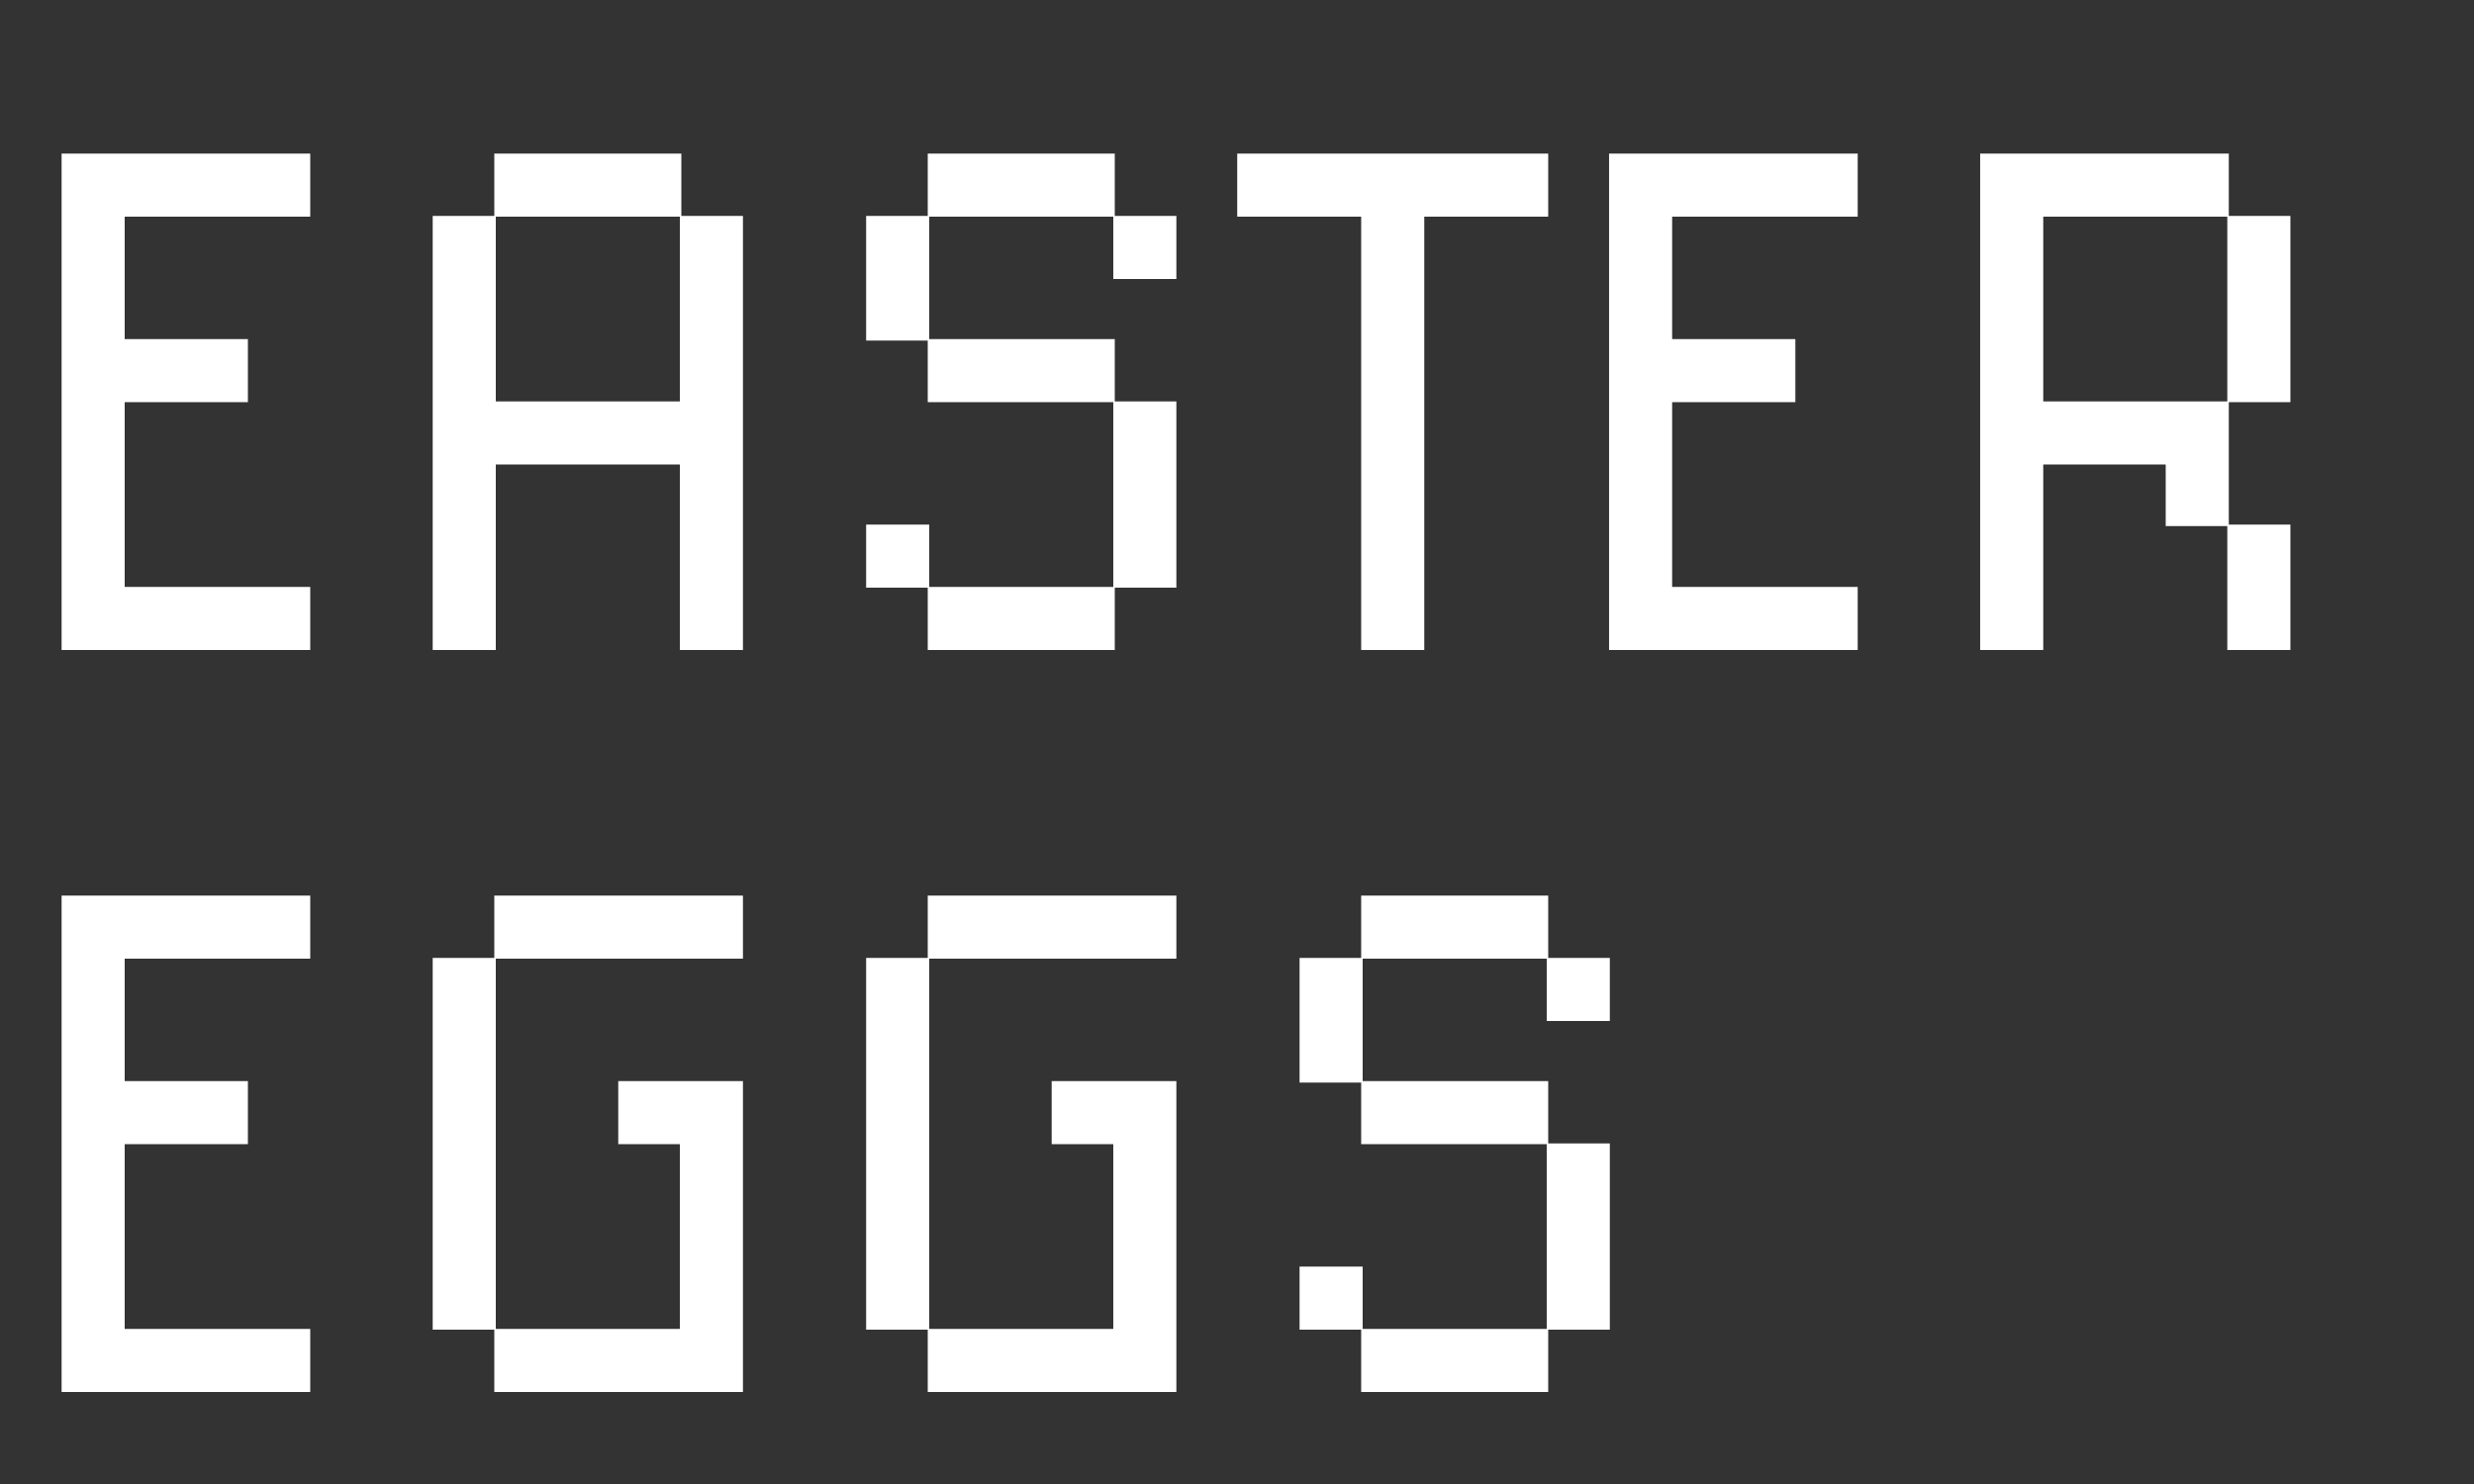 <svg width="240" height="144" viewBox="0 0 240 144" fill="none" xmlns="http://www.w3.org/2000/svg">
<rect x="0" y="0" width="240" height="144" fill="#333333" stroke="none"/>
<path d="M5.976 63.072V14.904H30.096V21.024H12.096V32.904H24.048V39.024H12.096V56.952H30.096V63.072H5.976Z" fill="white"/>
<path d="M65.952 63.072V45.072H48.096V63.072H41.976V20.952H47.952V14.904H66.096V20.952H72.072V63.072H65.952ZM65.952 21.024H48.096V38.952H65.952V21.024Z" fill="white"/>
<path d="M108.143 57.024V63.072H89.999V57.024H84.023V50.904H90.143V56.952H107.999V39.024H89.999V33.048H84.023V20.952H89.999V14.904H108.143V20.952H114.119V27.072H107.999V21.024H90.143V32.904H108.143V38.952H114.119V57.024H108.143Z" fill="white"/>
<path d="M138.166 21.024V63.072H132.046V21.024H120.022V14.904H150.19V21.024H138.166Z" fill="white"/>
<path d="M156.093 63.072V14.904H180.213V21.024H162.213V32.904H174.165V39.024H162.213V56.952H180.213V63.072H156.093Z" fill="white"/>
<path d="M216.069 63.072V51.048H210.093V45.072H198.213V63.072H192.093V14.904H216.213V20.952H222.189V39.024H216.213V50.904H222.189V63.072H216.069ZM216.069 21.024H198.213V38.952H216.069V21.024Z" fill="white"/>
<path d="M5.976 135.072V86.904H30.096V93.024H12.096V104.904H24.048V111.024H12.096V128.952H30.096V135.072H5.976Z" fill="white"/>
<path d="M47.952 135.072V129.024H41.976V92.952H47.952V86.904H72.072V93.024H48.096V128.952H65.952V111.024H59.976V104.904H72.072V135.072H47.952Z" fill="white"/>
<path d="M89.999 135.072V129.024H84.023V92.952H89.999V86.904H114.119V93.024H90.143V128.952H107.999V111.024H102.023V104.904H114.119V135.072H89.999Z" fill="white"/>
<path d="M150.19 129.024V135.072H132.046V129.024H126.07V122.904H132.19V128.952H150.046V111.024H132.046V105.048H126.07V92.952H132.046V86.904H150.19V92.952H156.166V99.072H150.046V93.024H132.19V104.904H150.19V110.952H156.166V129.024H150.19Z" fill="white"/>
</svg>

